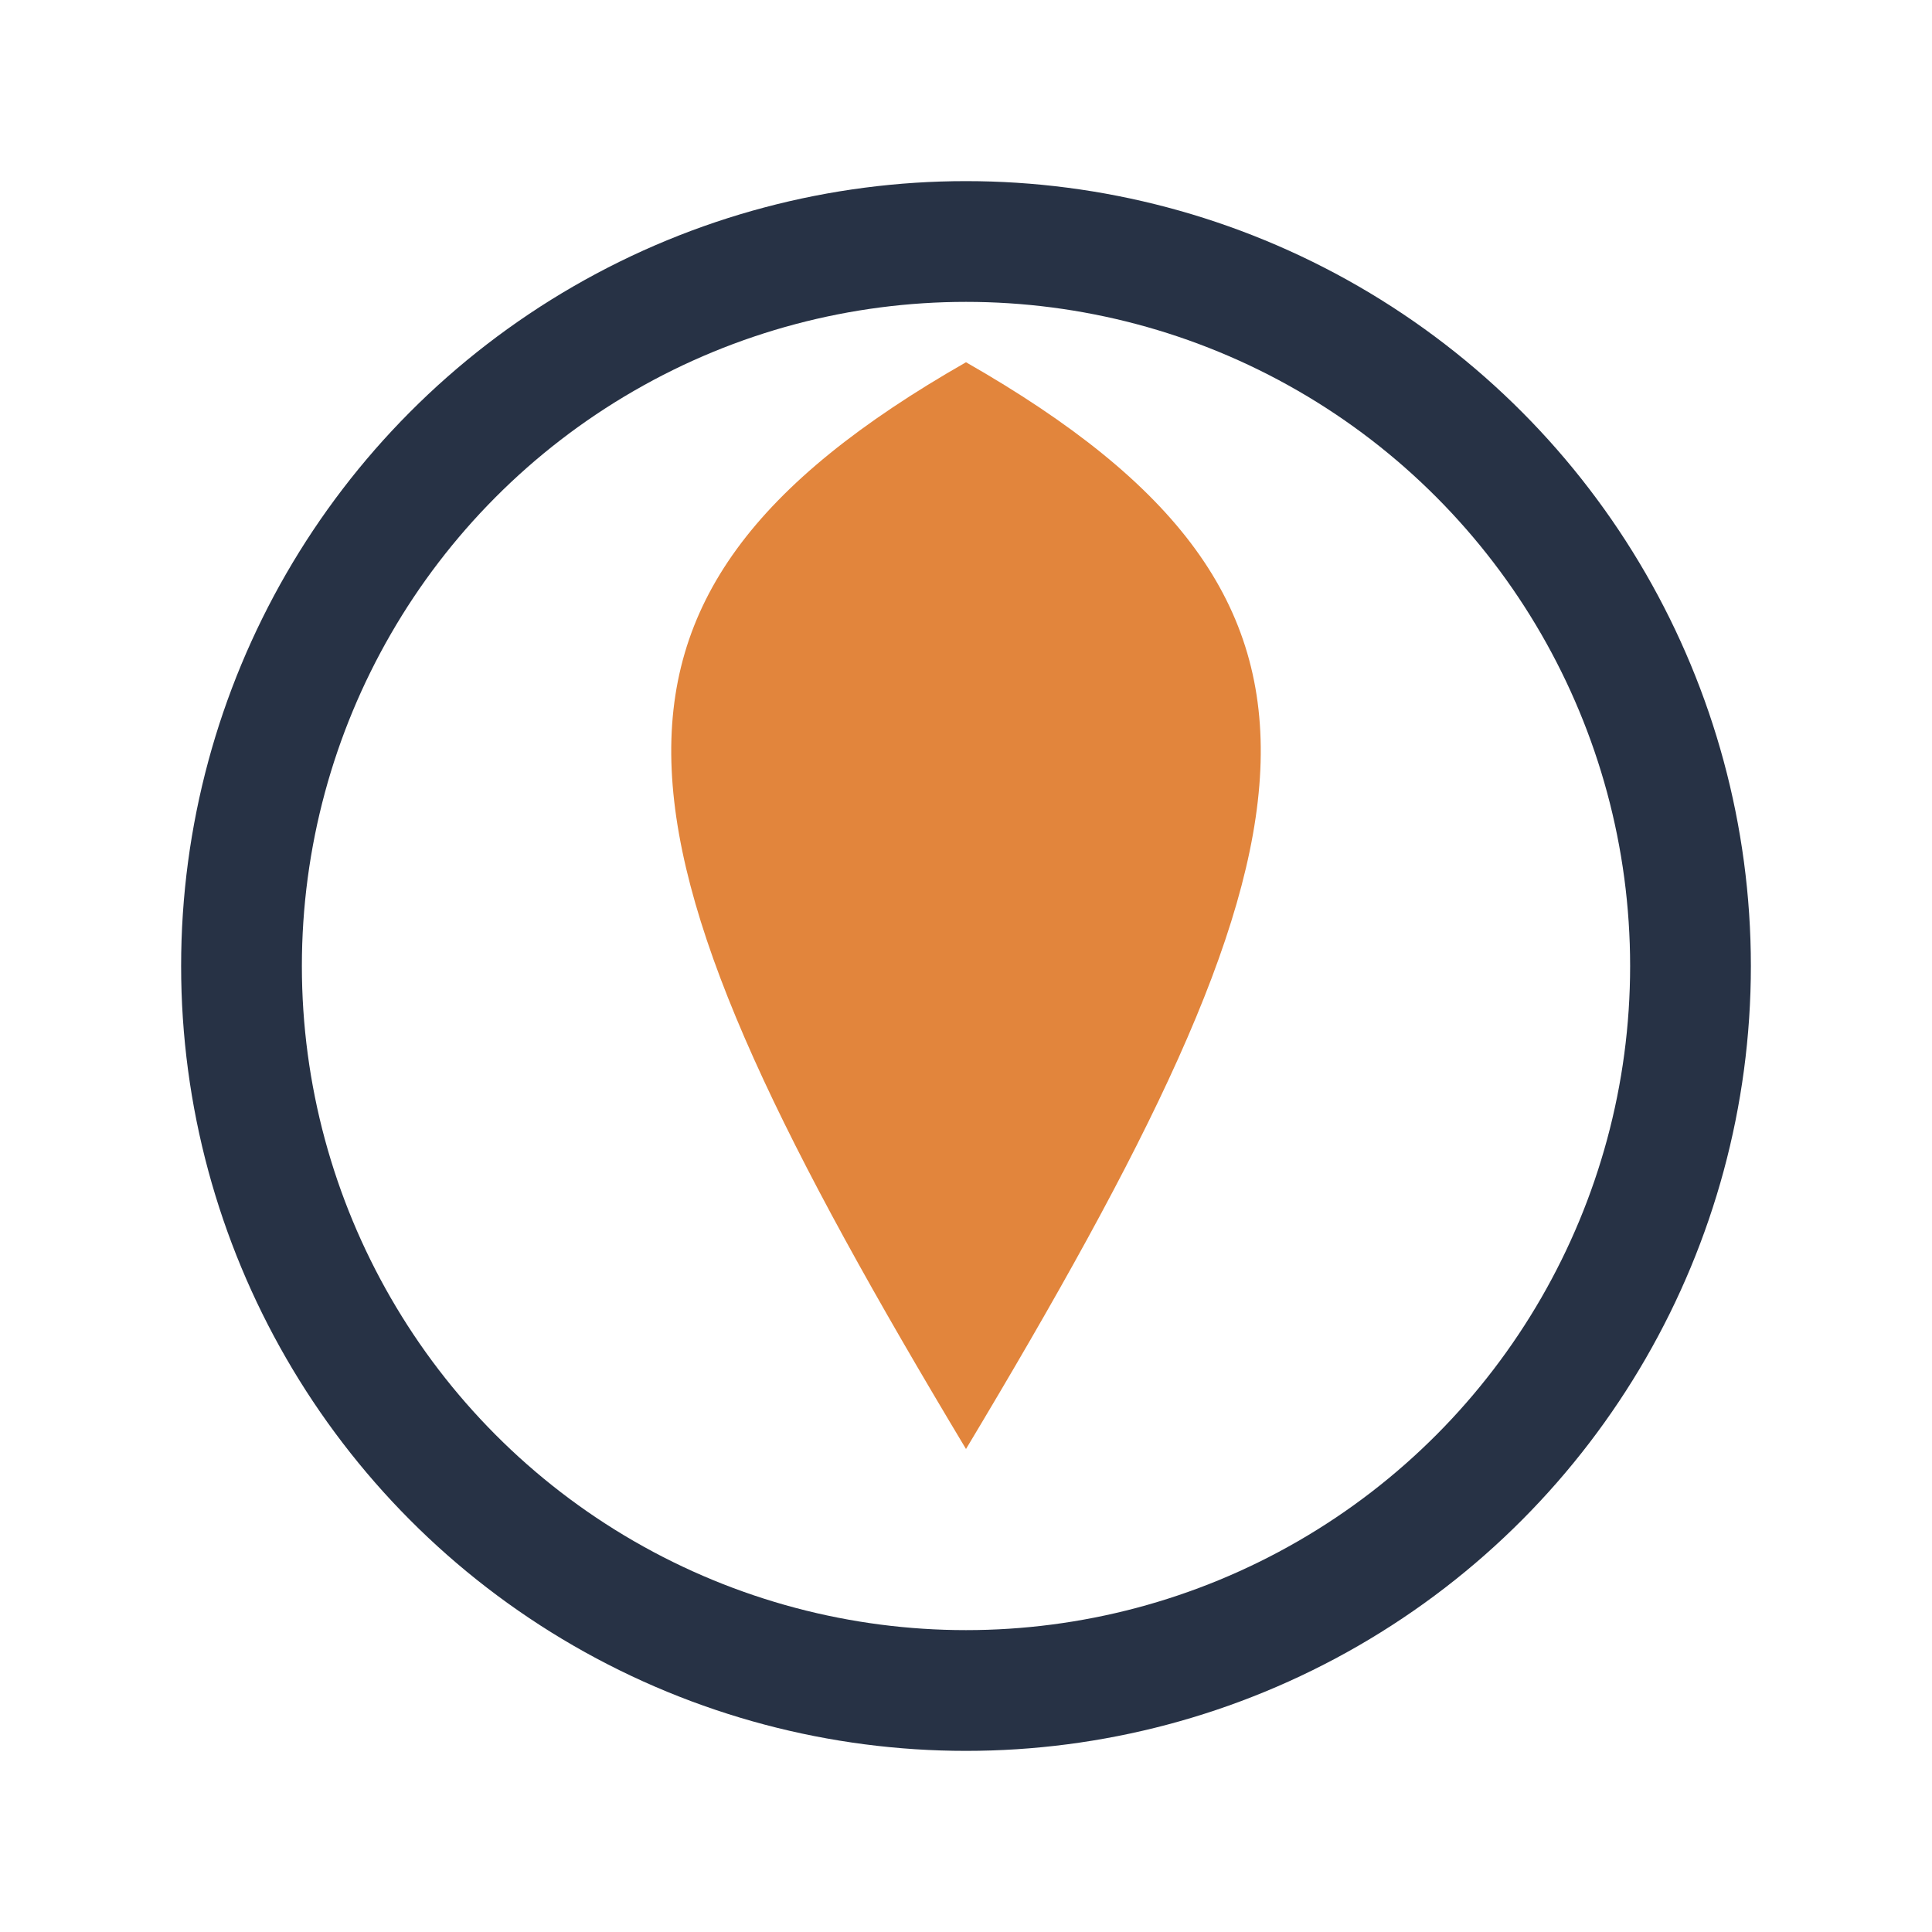 <?xml version="1.0" encoding="UTF-8"?>
<svg xmlns="http://www.w3.org/2000/svg" width="32" height="32" viewBox="0 0 32 32"><circle cx="16" cy="16" r="12" fill="none" stroke="#273245" stroke-width="2"/><path d="M16 24c6-10 7-14 0-18-7 4-6 8 0 18z" fill="#E2853C"/></svg>